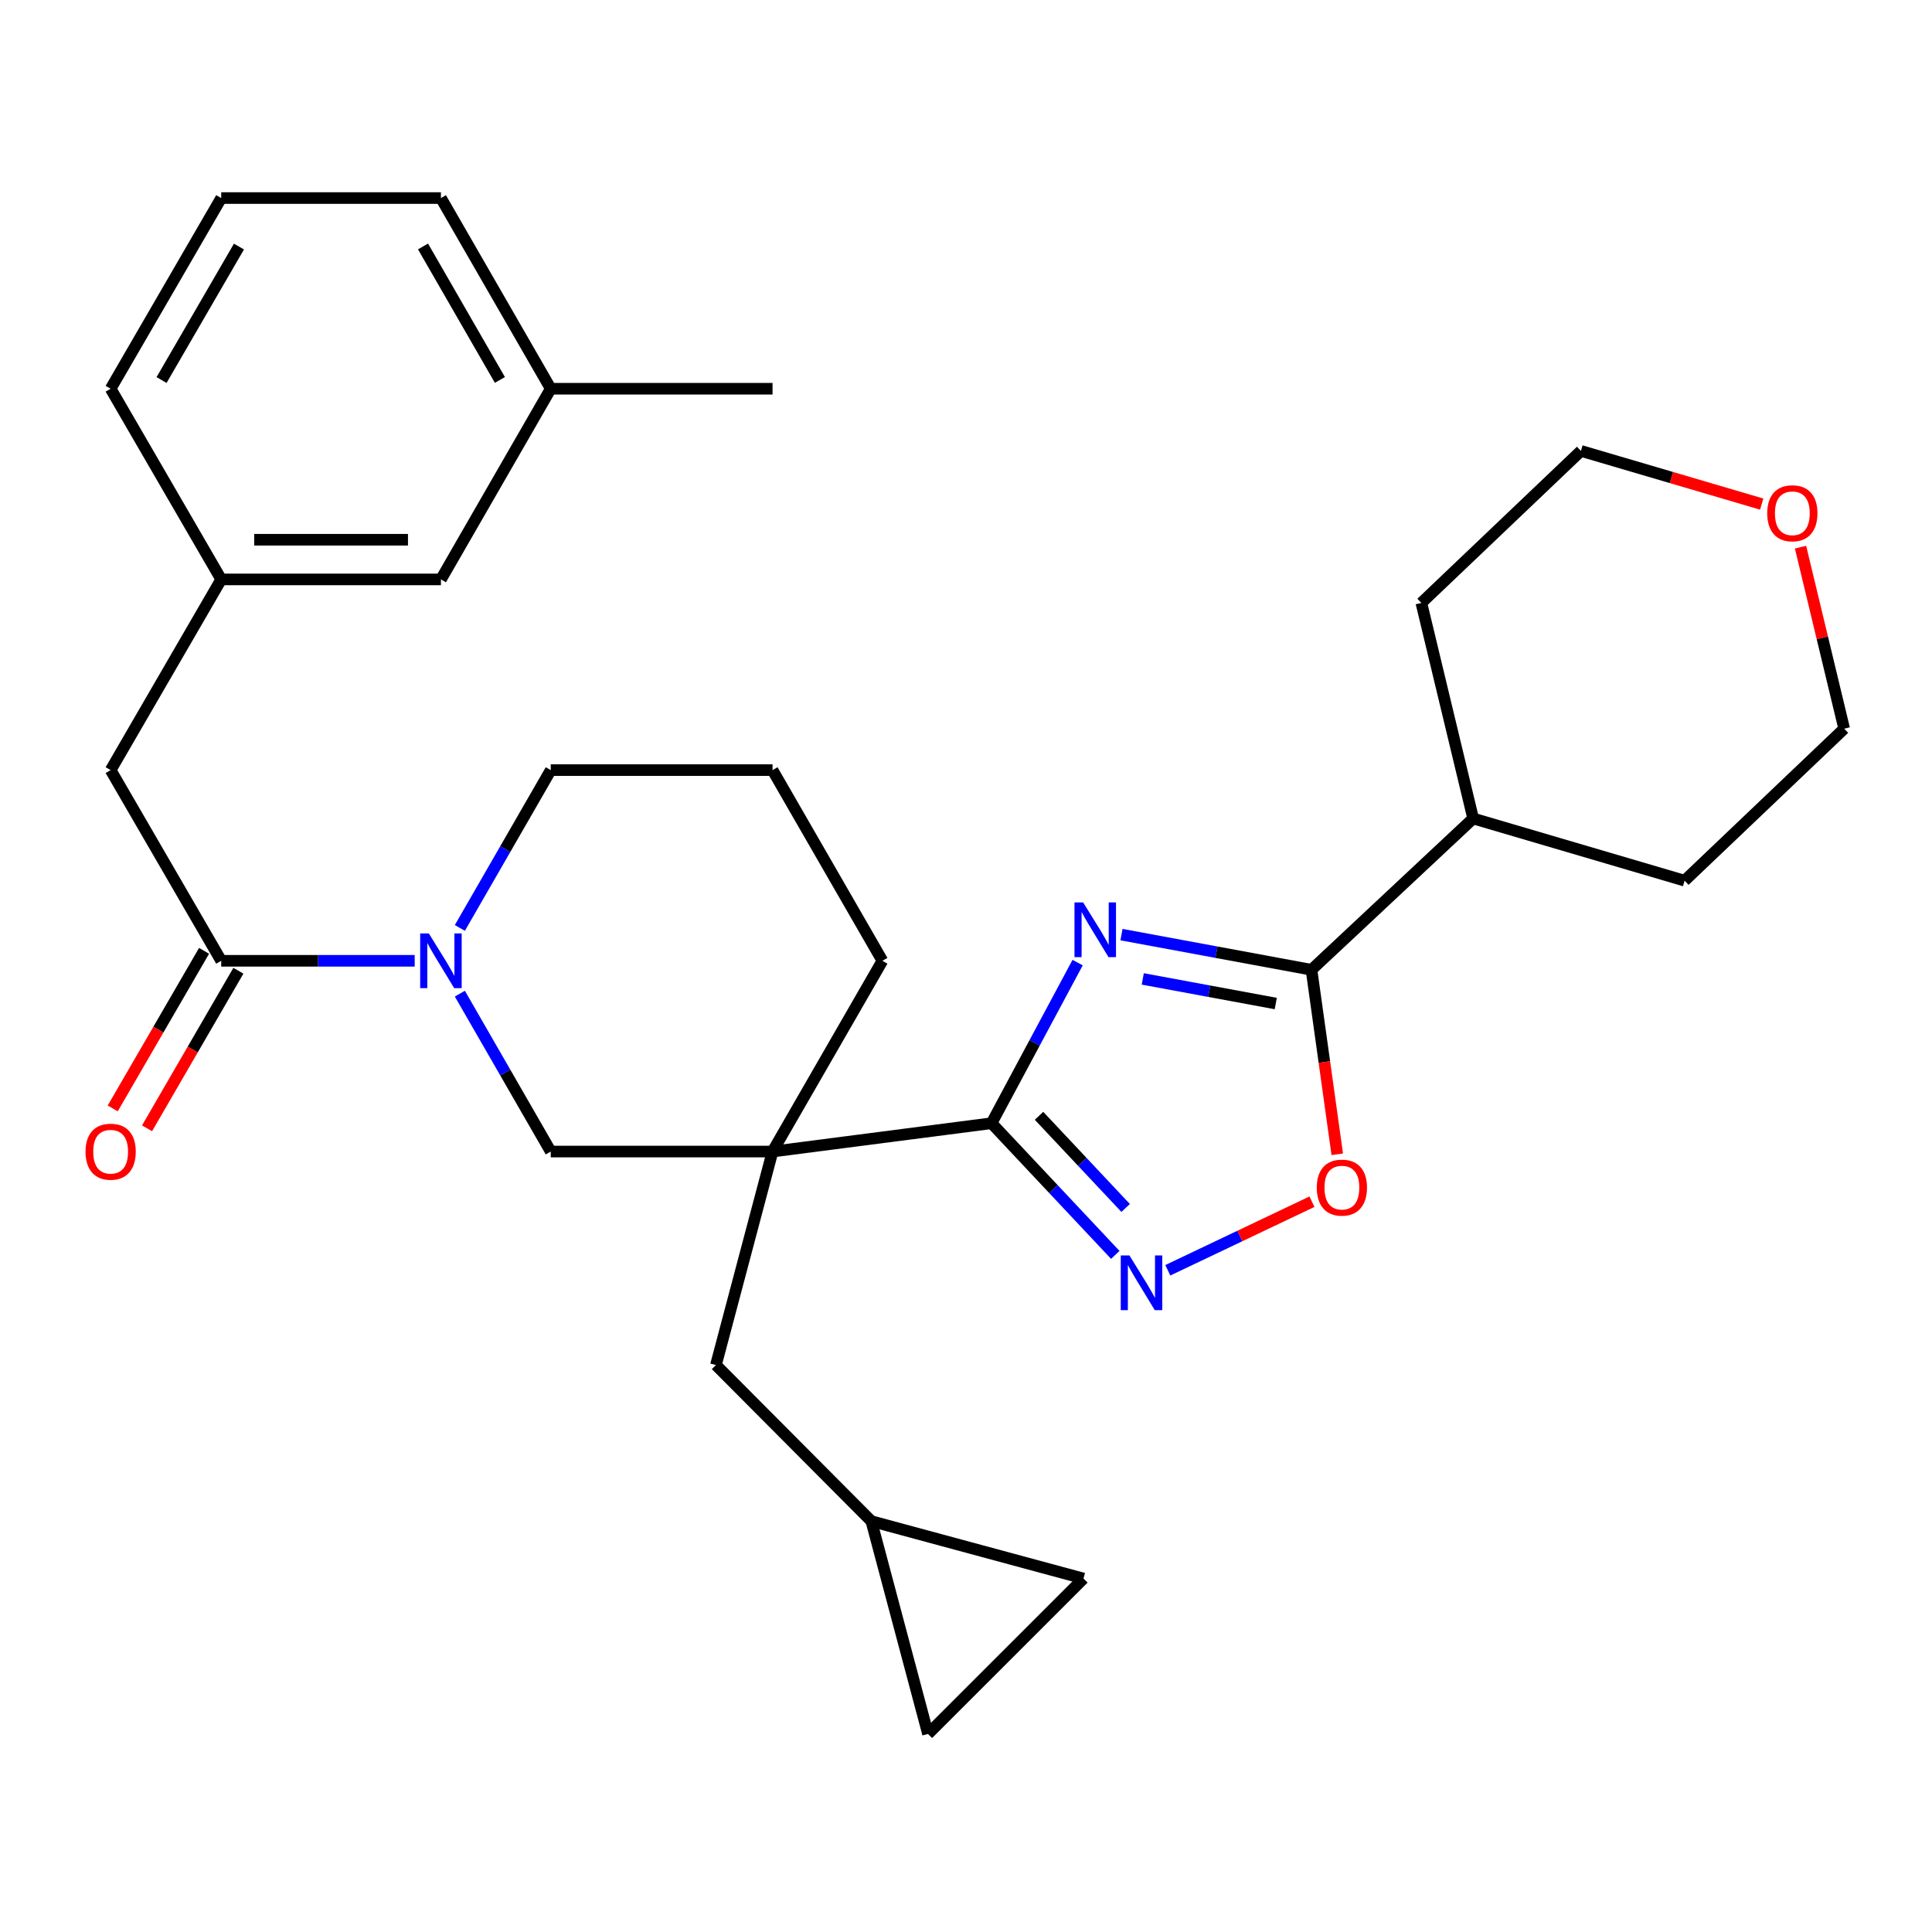 <?xml version='1.0' encoding='iso-8859-1'?>
<svg version='1.1' baseProfile='full'
              xmlns='http://www.w3.org/2000/svg'
                      xmlns:rdkit='http://www.rdkit.org/xml'
                      xmlns:xlink='http://www.w3.org/1999/xlink'
                  xml:space='preserve'
width='1000px' height='1000px' viewBox='0 0 1000 1000'>
<!-- END OF HEADER -->
<rect style='opacity:1.0;fill:#FFFFFF;stroke:none' width='1000' height='1000' x='0' y='0'> </rect>
<path class='bond-0' d='M 557.782,498.242 L 535.502,539.809' style='fill:none;fill-rule:evenodd;stroke:#0000FF;stroke-width:6px;stroke-linecap:butt;stroke-linejoin:miter;stroke-opacity:1' />
<path class='bond-0' d='M 535.502,539.809 L 513.222,581.375' style='fill:none;fill-rule:evenodd;stroke:#000000;stroke-width:6px;stroke-linecap:butt;stroke-linejoin:miter;stroke-opacity:1' />
<path class='bond-3' d='M 580.48,483.757 L 629.653,492.86' style='fill:none;fill-rule:evenodd;stroke:#0000FF;stroke-width:6px;stroke-linecap:butt;stroke-linejoin:miter;stroke-opacity:1' />
<path class='bond-3' d='M 629.653,492.86 L 678.825,501.963' style='fill:none;fill-rule:evenodd;stroke:#000000;stroke-width:6px;stroke-linecap:butt;stroke-linejoin:miter;stroke-opacity:1' />
<path class='bond-3' d='M 591.493,506.683 L 625.914,513.055' style='fill:none;fill-rule:evenodd;stroke:#0000FF;stroke-width:6px;stroke-linecap:butt;stroke-linejoin:miter;stroke-opacity:1' />
<path class='bond-3' d='M 625.914,513.055 L 660.335,519.426' style='fill:none;fill-rule:evenodd;stroke:#000000;stroke-width:6px;stroke-linecap:butt;stroke-linejoin:miter;stroke-opacity:1' />
<path class='bond-1' d='M 513.222,581.375 L 399.864,596.037' style='fill:none;fill-rule:evenodd;stroke:#000000;stroke-width:6px;stroke-linecap:butt;stroke-linejoin:miter;stroke-opacity:1' />
<path class='bond-2' d='M 513.222,581.375 L 545.246,615.452' style='fill:none;fill-rule:evenodd;stroke:#000000;stroke-width:6px;stroke-linecap:butt;stroke-linejoin:miter;stroke-opacity:1' />
<path class='bond-2' d='M 545.246,615.452 L 577.27,649.528' style='fill:none;fill-rule:evenodd;stroke:#0000FF;stroke-width:6px;stroke-linecap:butt;stroke-linejoin:miter;stroke-opacity:1' />
<path class='bond-2' d='M 537.795,577.534 L 560.212,601.387' style='fill:none;fill-rule:evenodd;stroke:#000000;stroke-width:6px;stroke-linecap:butt;stroke-linejoin:miter;stroke-opacity:1' />
<path class='bond-2' d='M 560.212,601.387 L 582.629,625.24' style='fill:none;fill-rule:evenodd;stroke:#0000FF;stroke-width:6px;stroke-linecap:butt;stroke-linejoin:miter;stroke-opacity:1' />
<path class='bond-7' d='M 399.864,596.037 L 285.069,596.037' style='fill:none;fill-rule:evenodd;stroke:#000000;stroke-width:6px;stroke-linecap:butt;stroke-linejoin:miter;stroke-opacity:1' />
<path class='bond-8' d='M 399.864,596.037 L 370.564,706.542' style='fill:none;fill-rule:evenodd;stroke:#000000;stroke-width:6px;stroke-linecap:butt;stroke-linejoin:miter;stroke-opacity:1' />
<path class='bond-17' d='M 399.864,596.037 L 456.731,497.307' style='fill:none;fill-rule:evenodd;stroke:#000000;stroke-width:6px;stroke-linecap:butt;stroke-linejoin:miter;stroke-opacity:1' />
<path class='bond-30' d='M 604.455,657.495 L 641.76,639.746' style='fill:none;fill-rule:evenodd;stroke:#0000FF;stroke-width:6px;stroke-linecap:butt;stroke-linejoin:miter;stroke-opacity:1' />
<path class='bond-30' d='M 641.76,639.746 L 679.065,621.996' style='fill:none;fill-rule:evenodd;stroke:#FF0000;stroke-width:6px;stroke-linecap:butt;stroke-linejoin:miter;stroke-opacity:1' />
<path class='bond-5' d='M 678.825,501.963 L 685.494,549.711' style='fill:none;fill-rule:evenodd;stroke:#000000;stroke-width:6px;stroke-linecap:butt;stroke-linejoin:miter;stroke-opacity:1' />
<path class='bond-5' d='M 685.494,549.711 L 692.162,597.46' style='fill:none;fill-rule:evenodd;stroke:#FF0000;stroke-width:6px;stroke-linecap:butt;stroke-linejoin:miter;stroke-opacity:1' />
<path class='bond-14' d='M 678.825,501.963 L 762.505,423.645' style='fill:none;fill-rule:evenodd;stroke:#000000;stroke-width:6px;stroke-linecap:butt;stroke-linejoin:miter;stroke-opacity:1' />
<path class='bond-4' d='M 238.018,514.315 L 261.544,555.176' style='fill:none;fill-rule:evenodd;stroke:#0000FF;stroke-width:6px;stroke-linecap:butt;stroke-linejoin:miter;stroke-opacity:1' />
<path class='bond-4' d='M 261.544,555.176 L 285.069,596.037' style='fill:none;fill-rule:evenodd;stroke:#000000;stroke-width:6px;stroke-linecap:butt;stroke-linejoin:miter;stroke-opacity:1' />
<path class='bond-6' d='M 214.642,497.307 L 164.573,497.307' style='fill:none;fill-rule:evenodd;stroke:#0000FF;stroke-width:6px;stroke-linecap:butt;stroke-linejoin:miter;stroke-opacity:1' />
<path class='bond-6' d='M 164.573,497.307 L 114.503,497.307' style='fill:none;fill-rule:evenodd;stroke:#000000;stroke-width:6px;stroke-linecap:butt;stroke-linejoin:miter;stroke-opacity:1' />
<path class='bond-32' d='M 238.021,480.3 L 261.545,439.456' style='fill:none;fill-rule:evenodd;stroke:#0000FF;stroke-width:6px;stroke-linecap:butt;stroke-linejoin:miter;stroke-opacity:1' />
<path class='bond-32' d='M 261.545,439.456 L 285.069,398.612' style='fill:none;fill-rule:evenodd;stroke:#000000;stroke-width:6px;stroke-linecap:butt;stroke-linejoin:miter;stroke-opacity:1' />
<path class='bond-10' d='M 114.503,497.307 L 57.271,398.612' style='fill:none;fill-rule:evenodd;stroke:#000000;stroke-width:6px;stroke-linecap:butt;stroke-linejoin:miter;stroke-opacity:1' />
<path class='bond-13' d='M 105.619,492.157 L 81.98,532.936' style='fill:none;fill-rule:evenodd;stroke:#000000;stroke-width:6px;stroke-linecap:butt;stroke-linejoin:miter;stroke-opacity:1' />
<path class='bond-13' d='M 81.98,532.936 L 58.342,573.714' style='fill:none;fill-rule:evenodd;stroke:#FF0000;stroke-width:6px;stroke-linecap:butt;stroke-linejoin:miter;stroke-opacity:1' />
<path class='bond-13' d='M 123.387,502.457 L 99.748,543.236' style='fill:none;fill-rule:evenodd;stroke:#000000;stroke-width:6px;stroke-linecap:butt;stroke-linejoin:miter;stroke-opacity:1' />
<path class='bond-13' d='M 99.748,543.236 L 76.11,584.014' style='fill:none;fill-rule:evenodd;stroke:#FF0000;stroke-width:6px;stroke-linecap:butt;stroke-linejoin:miter;stroke-opacity:1' />
<path class='bond-9' d='M 370.564,706.542 L 451.004,787.347' style='fill:none;fill-rule:evenodd;stroke:#000000;stroke-width:6px;stroke-linecap:butt;stroke-linejoin:miter;stroke-opacity:1' />
<path class='bond-11' d='M 451.004,787.347 L 560.813,817.047' style='fill:none;fill-rule:evenodd;stroke:#000000;stroke-width:6px;stroke-linecap:butt;stroke-linejoin:miter;stroke-opacity:1' />
<path class='bond-12' d='M 451.004,787.347 L 480.339,897.487' style='fill:none;fill-rule:evenodd;stroke:#000000;stroke-width:6px;stroke-linecap:butt;stroke-linejoin:miter;stroke-opacity:1' />
<path class='bond-15' d='M 57.271,398.612 L 114.503,299.905' style='fill:none;fill-rule:evenodd;stroke:#000000;stroke-width:6px;stroke-linecap:butt;stroke-linejoin:miter;stroke-opacity:1' />
<path class='bond-33' d='M 560.813,817.047 L 480.339,897.487' style='fill:none;fill-rule:evenodd;stroke:#000000;stroke-width:6px;stroke-linecap:butt;stroke-linejoin:miter;stroke-opacity:1' />
<path class='bond-26' d='M 762.505,423.645 L 735.692,312.079' style='fill:none;fill-rule:evenodd;stroke:#000000;stroke-width:6px;stroke-linecap:butt;stroke-linejoin:miter;stroke-opacity:1' />
<path class='bond-27' d='M 762.505,423.645 L 871.938,455.832' style='fill:none;fill-rule:evenodd;stroke:#000000;stroke-width:6px;stroke-linecap:butt;stroke-linejoin:miter;stroke-opacity:1' />
<path class='bond-18' d='M 114.503,299.905 L 228.225,299.905' style='fill:none;fill-rule:evenodd;stroke:#000000;stroke-width:6px;stroke-linecap:butt;stroke-linejoin:miter;stroke-opacity:1' />
<path class='bond-18' d='M 131.561,279.367 L 211.167,279.367' style='fill:none;fill-rule:evenodd;stroke:#000000;stroke-width:6px;stroke-linecap:butt;stroke-linejoin:miter;stroke-opacity:1' />
<path class='bond-23' d='M 114.503,299.905 L 57.271,201.209' style='fill:none;fill-rule:evenodd;stroke:#000000;stroke-width:6px;stroke-linecap:butt;stroke-linejoin:miter;stroke-opacity:1' />
<path class='bond-16' d='M 931.949,283.213 L 943.247,330.187' style='fill:none;fill-rule:evenodd;stroke:#FF0000;stroke-width:6px;stroke-linecap:butt;stroke-linejoin:miter;stroke-opacity:1' />
<path class='bond-16' d='M 943.247,330.187 L 954.545,377.161' style='fill:none;fill-rule:evenodd;stroke:#000000;stroke-width:6px;stroke-linecap:butt;stroke-linejoin:miter;stroke-opacity:1' />
<path class='bond-31' d='M 911.858,260.92 L 865.079,247.158' style='fill:none;fill-rule:evenodd;stroke:#FF0000;stroke-width:6px;stroke-linecap:butt;stroke-linejoin:miter;stroke-opacity:1' />
<path class='bond-31' d='M 865.079,247.158 L 818.3,233.396' style='fill:none;fill-rule:evenodd;stroke:#000000;stroke-width:6px;stroke-linecap:butt;stroke-linejoin:miter;stroke-opacity:1' />
<path class='bond-21' d='M 456.731,497.307 L 399.864,398.612' style='fill:none;fill-rule:evenodd;stroke:#000000;stroke-width:6px;stroke-linecap:butt;stroke-linejoin:miter;stroke-opacity:1' />
<path class='bond-20' d='M 228.225,299.905 L 285.069,201.209' style='fill:none;fill-rule:evenodd;stroke:#000000;stroke-width:6px;stroke-linecap:butt;stroke-linejoin:miter;stroke-opacity:1' />
<path class='bond-19' d='M 285.069,398.612 L 399.864,398.612' style='fill:none;fill-rule:evenodd;stroke:#000000;stroke-width:6px;stroke-linecap:butt;stroke-linejoin:miter;stroke-opacity:1' />
<path class='bond-29' d='M 285.069,201.209 L 399.864,201.209' style='fill:none;fill-rule:evenodd;stroke:#000000;stroke-width:6px;stroke-linecap:butt;stroke-linejoin:miter;stroke-opacity:1' />
<path class='bond-34' d='M 285.069,201.209 L 228.225,102.513' style='fill:none;fill-rule:evenodd;stroke:#000000;stroke-width:6px;stroke-linecap:butt;stroke-linejoin:miter;stroke-opacity:1' />
<path class='bond-34' d='M 258.746,196.655 L 218.955,127.568' style='fill:none;fill-rule:evenodd;stroke:#000000;stroke-width:6px;stroke-linecap:butt;stroke-linejoin:miter;stroke-opacity:1' />
<path class='bond-22' d='M 114.503,102.513 L 57.271,201.209' style='fill:none;fill-rule:evenodd;stroke:#000000;stroke-width:6px;stroke-linecap:butt;stroke-linejoin:miter;stroke-opacity:1' />
<path class='bond-22' d='M 123.685,127.62 L 83.622,196.707' style='fill:none;fill-rule:evenodd;stroke:#000000;stroke-width:6px;stroke-linecap:butt;stroke-linejoin:miter;stroke-opacity:1' />
<path class='bond-28' d='M 114.503,102.513 L 228.225,102.513' style='fill:none;fill-rule:evenodd;stroke:#000000;stroke-width:6px;stroke-linecap:butt;stroke-linejoin:miter;stroke-opacity:1' />
<path class='bond-24' d='M 818.3,233.396 L 735.692,312.079' style='fill:none;fill-rule:evenodd;stroke:#000000;stroke-width:6px;stroke-linecap:butt;stroke-linejoin:miter;stroke-opacity:1' />
<path class='bond-25' d='M 954.545,377.161 L 871.938,455.832' style='fill:none;fill-rule:evenodd;stroke:#000000;stroke-width:6px;stroke-linecap:butt;stroke-linejoin:miter;stroke-opacity:1' />
<path  class='atom-0' d='M 560.634 467.082
L 569.914 482.082
Q 570.834 483.562, 572.314 486.242
Q 573.794 488.922, 573.874 489.082
L 573.874 467.082
L 577.634 467.082
L 577.634 495.402
L 573.754 495.402
L 563.794 479.002
Q 562.634 477.082, 561.394 474.882
Q 560.194 472.682, 559.834 472.002
L 559.834 495.402
L 556.154 495.402
L 556.154 467.082
L 560.634 467.082
' fill='#0000FF'/>
<path  class='atom-3' d='M 584.583 649.812
L 593.863 664.812
Q 594.783 666.292, 596.263 668.972
Q 597.743 671.652, 597.823 671.812
L 597.823 649.812
L 601.583 649.812
L 601.583 678.132
L 597.703 678.132
L 587.743 661.732
Q 586.583 659.812, 585.343 657.612
Q 584.143 655.412, 583.783 654.732
L 583.783 678.132
L 580.103 678.132
L 580.103 649.812
L 584.583 649.812
' fill='#0000FF'/>
<path  class='atom-5' d='M 221.965 483.147
L 231.245 498.147
Q 232.165 499.627, 233.645 502.307
Q 235.125 504.987, 235.205 505.147
L 235.205 483.147
L 238.965 483.147
L 238.965 511.467
L 235.085 511.467
L 225.125 495.067
Q 223.965 493.147, 222.725 490.947
Q 221.525 488.747, 221.165 488.067
L 221.165 511.467
L 217.485 511.467
L 217.485 483.147
L 221.965 483.147
' fill='#0000FF'/>
<path  class='atom-6' d='M 681.559 614.704
Q 681.559 607.904, 684.919 604.104
Q 688.279 600.304, 694.559 600.304
Q 700.839 600.304, 704.199 604.104
Q 707.559 607.904, 707.559 614.704
Q 707.559 621.584, 704.159 625.504
Q 700.759 629.384, 694.559 629.384
Q 688.319 629.384, 684.919 625.504
Q 681.559 621.624, 681.559 614.704
M 694.559 626.184
Q 698.879 626.184, 701.199 623.304
Q 703.559 620.384, 703.559 614.704
Q 703.559 609.144, 701.199 606.344
Q 698.879 603.504, 694.559 603.504
Q 690.239 603.504, 687.879 606.304
Q 685.559 609.104, 685.559 614.704
Q 685.559 620.424, 687.879 623.304
Q 690.239 626.184, 694.559 626.184
' fill='#FF0000'/>
<path  class='atom-14' d='M 44.271 596.117
Q 44.271 589.317, 47.631 585.517
Q 50.991 581.717, 57.271 581.717
Q 63.551 581.717, 66.911 585.517
Q 70.271 589.317, 70.271 596.117
Q 70.271 602.997, 66.871 606.917
Q 63.471 610.797, 57.271 610.797
Q 51.031 610.797, 47.631 606.917
Q 44.271 603.037, 44.271 596.117
M 57.271 607.597
Q 61.591 607.597, 63.911 604.717
Q 66.271 601.797, 66.271 596.117
Q 66.271 590.557, 63.911 587.757
Q 61.591 584.917, 57.271 584.917
Q 52.951 584.917, 50.591 587.717
Q 48.271 590.517, 48.271 596.117
Q 48.271 601.837, 50.591 604.717
Q 52.951 607.597, 57.271 607.597
' fill='#FF0000'/>
<path  class='atom-17' d='M 914.709 265.664
Q 914.709 258.864, 918.069 255.064
Q 921.429 251.264, 927.709 251.264
Q 933.989 251.264, 937.349 255.064
Q 940.709 258.864, 940.709 265.664
Q 940.709 272.544, 937.309 276.464
Q 933.909 280.344, 927.709 280.344
Q 921.469 280.344, 918.069 276.464
Q 914.709 272.584, 914.709 265.664
M 927.709 277.144
Q 932.029 277.144, 934.349 274.264
Q 936.709 271.344, 936.709 265.664
Q 936.709 260.104, 934.349 257.304
Q 932.029 254.464, 927.709 254.464
Q 923.389 254.464, 921.029 257.264
Q 918.709 260.064, 918.709 265.664
Q 918.709 271.384, 921.029 274.264
Q 923.389 277.144, 927.709 277.144
' fill='#FF0000'/>
</svg>
